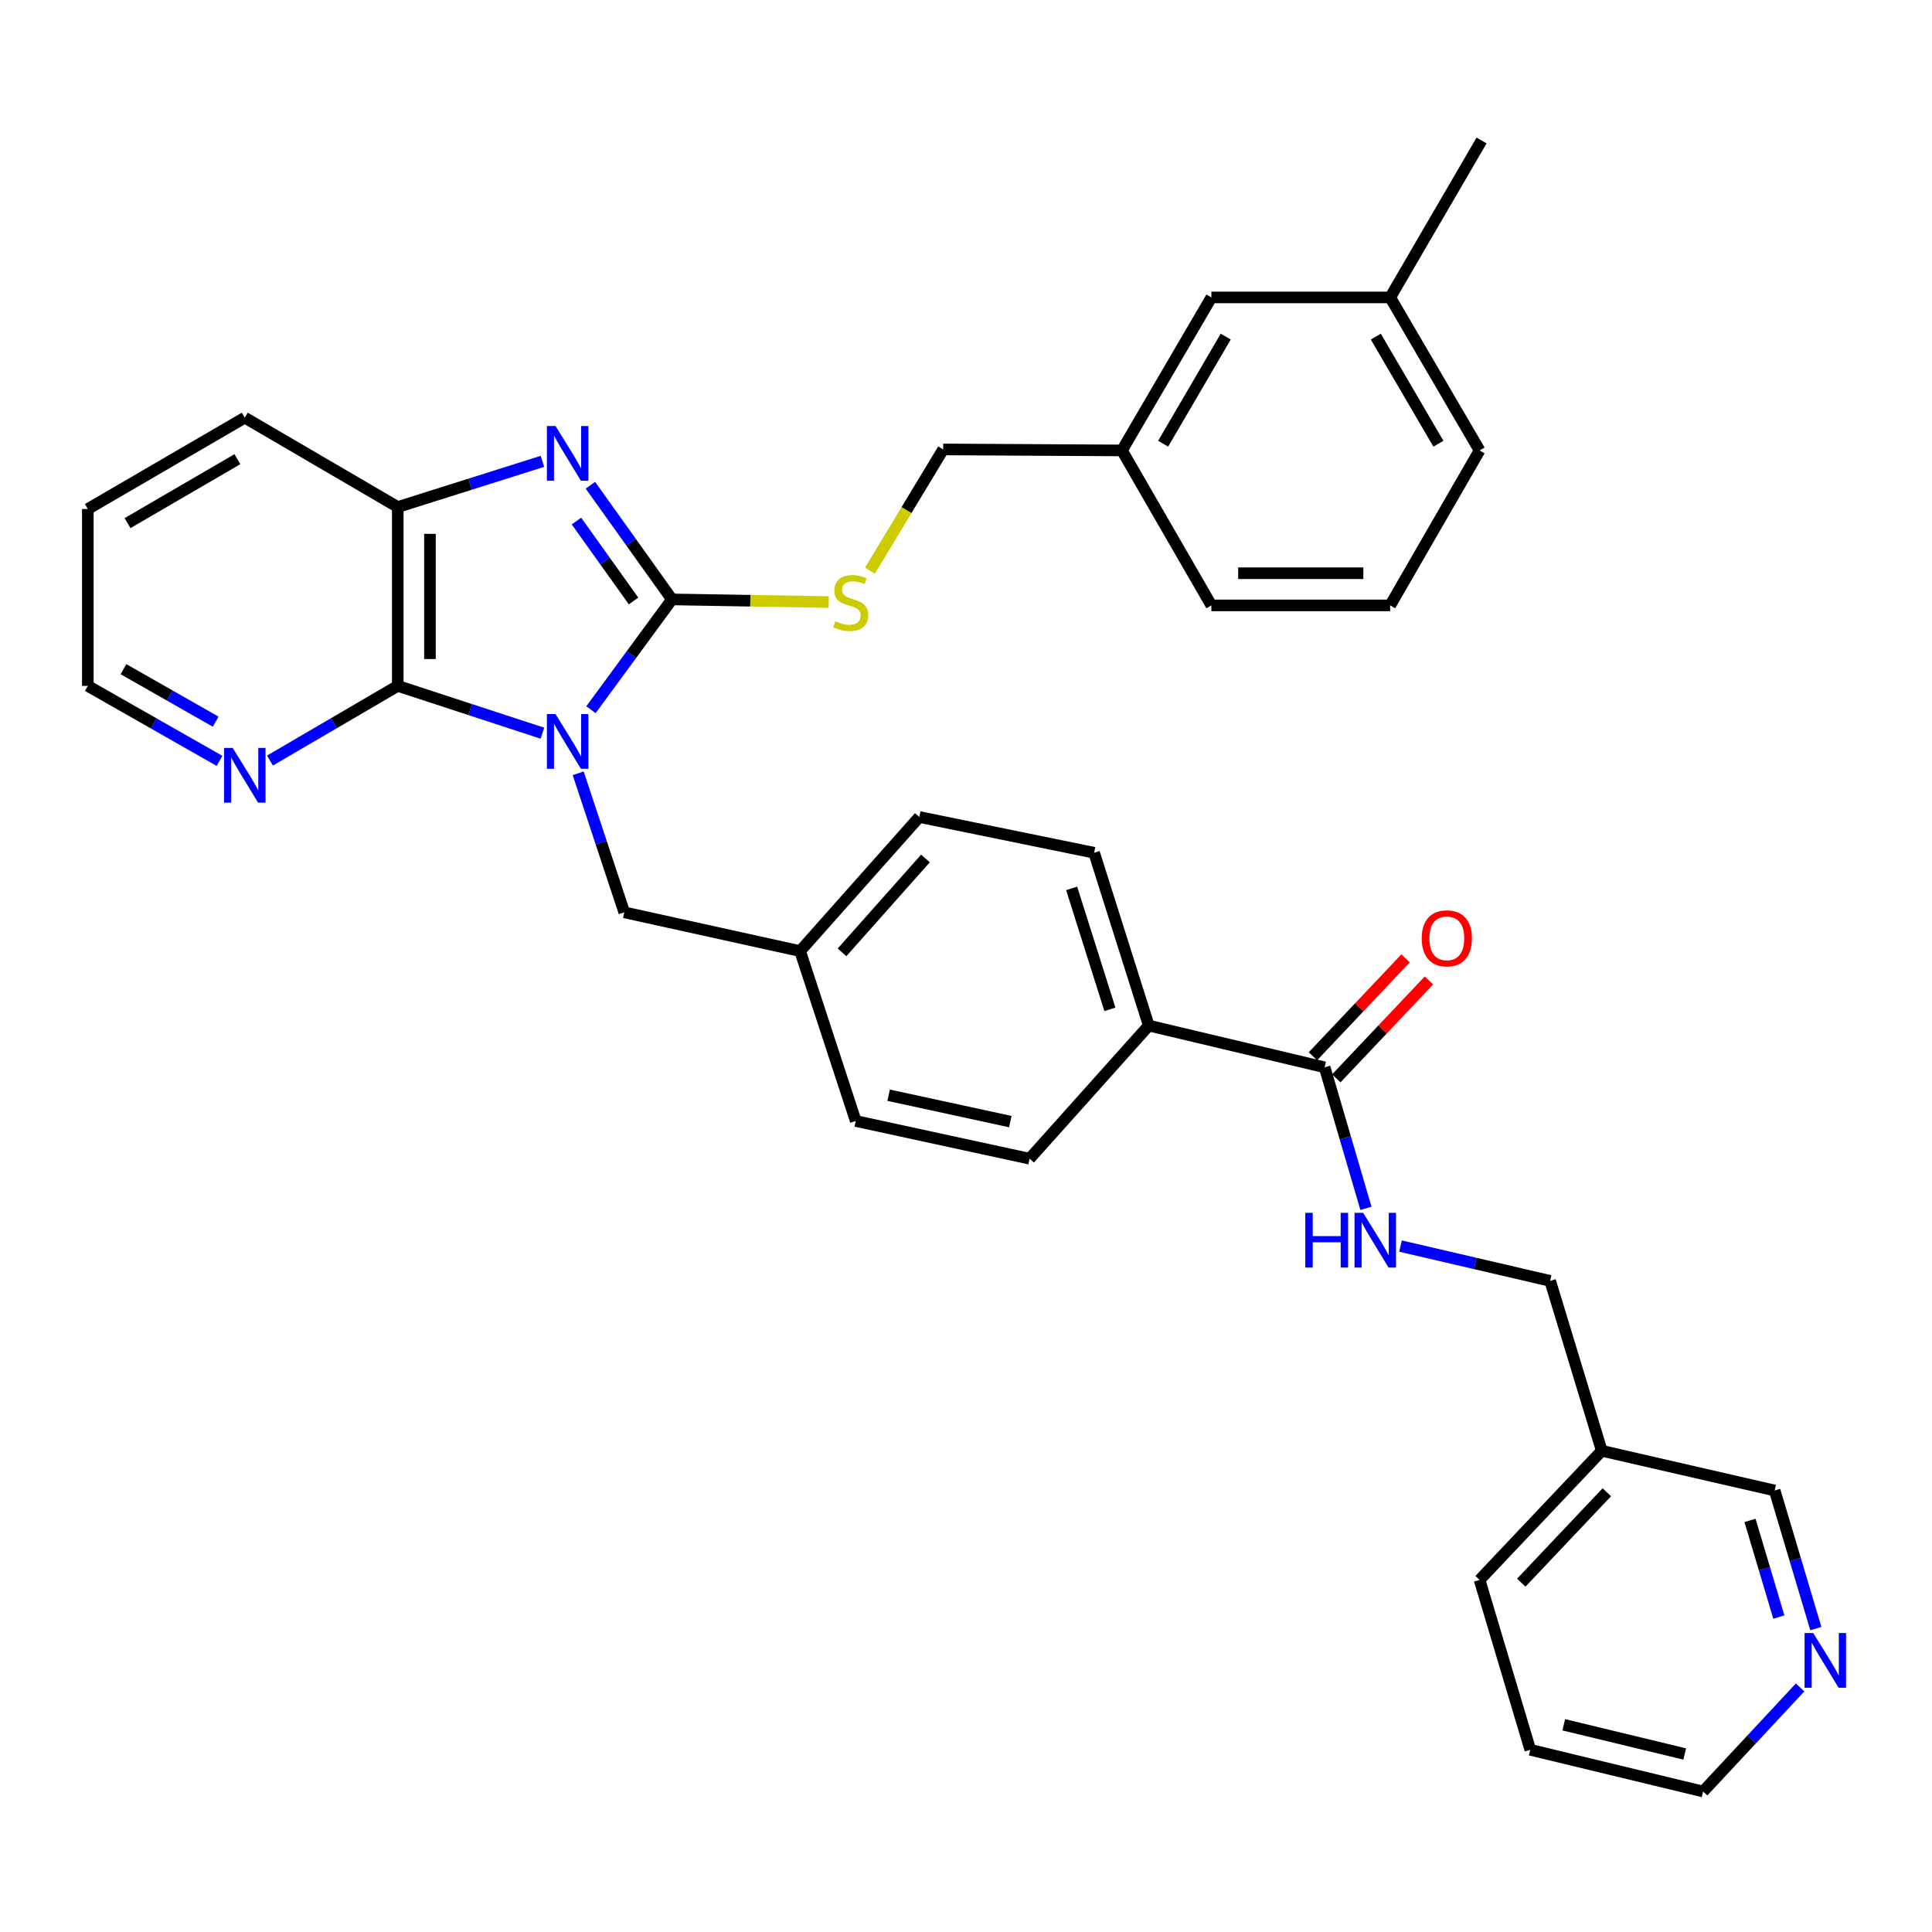 <?xml version='1.0' encoding='iso-8859-1'?>
<svg version='1.1' baseProfile='full'
              xmlns='http://www.w3.org/2000/svg'
                      xmlns:rdkit='http://www.rdkit.org/xml'
                      xmlns:xlink='http://www.w3.org/1999/xlink'
                  xml:space='preserve'
width='1000px' height='1000px' viewBox='0 0 1000 1000'>
<!-- END OF HEADER -->
<rect style='opacity:1.0;fill:#FFFFFF;stroke:none' width='1000' height='1000' x='0' y='0'> </rect>
<path class='bond-0' d='M 305.883,367.333 L 326.843,338.793' style='fill:none;fill-rule:evenodd;stroke:#0000FF;stroke-width:6px;stroke-linecap:butt;stroke-linejoin:miter;stroke-opacity:1' />
<path class='bond-0' d='M 326.843,338.793 L 347.802,310.253' style='fill:none;fill-rule:evenodd;stroke:#000000;stroke-width:6px;stroke-linecap:butt;stroke-linejoin:miter;stroke-opacity:1' />
<path class='bond-2' d='M 280.757,379.504 L 243.322,367.259' style='fill:none;fill-rule:evenodd;stroke:#0000FF;stroke-width:6px;stroke-linecap:butt;stroke-linejoin:miter;stroke-opacity:1' />
<path class='bond-2' d='M 243.322,367.259 L 205.888,355.014' style='fill:none;fill-rule:evenodd;stroke:#000000;stroke-width:6px;stroke-linecap:butt;stroke-linejoin:miter;stroke-opacity:1' />
<path class='bond-6' d='M 299.274,400.262 L 311.199,436.242' style='fill:none;fill-rule:evenodd;stroke:#0000FF;stroke-width:6px;stroke-linecap:butt;stroke-linejoin:miter;stroke-opacity:1' />
<path class='bond-6' d='M 311.199,436.242 L 323.123,472.222' style='fill:none;fill-rule:evenodd;stroke:#000000;stroke-width:6px;stroke-linecap:butt;stroke-linejoin:miter;stroke-opacity:1' />
<path class='bond-1' d='M 347.802,310.253 L 326.693,280.703' style='fill:none;fill-rule:evenodd;stroke:#000000;stroke-width:6px;stroke-linecap:butt;stroke-linejoin:miter;stroke-opacity:1' />
<path class='bond-1' d='M 326.693,280.703 L 305.584,251.153' style='fill:none;fill-rule:evenodd;stroke:#0000FF;stroke-width:6px;stroke-linecap:butt;stroke-linejoin:miter;stroke-opacity:1' />
<path class='bond-1' d='M 327.921,311.067 L 313.145,290.382' style='fill:none;fill-rule:evenodd;stroke:#000000;stroke-width:6px;stroke-linecap:butt;stroke-linejoin:miter;stroke-opacity:1' />
<path class='bond-1' d='M 313.145,290.382 L 298.368,269.697' style='fill:none;fill-rule:evenodd;stroke:#0000FF;stroke-width:6px;stroke-linecap:butt;stroke-linejoin:miter;stroke-opacity:1' />
<path class='bond-5' d='M 347.802,310.253 L 388.374,310.935' style='fill:none;fill-rule:evenodd;stroke:#000000;stroke-width:6px;stroke-linecap:butt;stroke-linejoin:miter;stroke-opacity:1' />
<path class='bond-5' d='M 388.374,310.935 L 428.946,311.616' style='fill:none;fill-rule:evenodd;stroke:#CCCC00;stroke-width:6px;stroke-linecap:butt;stroke-linejoin:miter;stroke-opacity:1' />
<path class='bond-34' d='M 280.764,238.791 L 243.326,250.616' style='fill:none;fill-rule:evenodd;stroke:#0000FF;stroke-width:6px;stroke-linecap:butt;stroke-linejoin:miter;stroke-opacity:1' />
<path class='bond-34' d='M 243.326,250.616 L 205.888,262.44' style='fill:none;fill-rule:evenodd;stroke:#000000;stroke-width:6px;stroke-linecap:butt;stroke-linejoin:miter;stroke-opacity:1' />
<path class='bond-3' d='M 205.888,355.014 L 205.888,262.44' style='fill:none;fill-rule:evenodd;stroke:#000000;stroke-width:6px;stroke-linecap:butt;stroke-linejoin:miter;stroke-opacity:1' />
<path class='bond-3' d='M 222.538,341.128 L 222.538,276.326' style='fill:none;fill-rule:evenodd;stroke:#000000;stroke-width:6px;stroke-linecap:butt;stroke-linejoin:miter;stroke-opacity:1' />
<path class='bond-7' d='M 205.888,355.014 L 172.814,374.337' style='fill:none;fill-rule:evenodd;stroke:#000000;stroke-width:6px;stroke-linecap:butt;stroke-linejoin:miter;stroke-opacity:1' />
<path class='bond-7' d='M 172.814,374.337 L 139.74,393.66' style='fill:none;fill-rule:evenodd;stroke:#0000FF;stroke-width:6px;stroke-linecap:butt;stroke-linejoin:miter;stroke-opacity:1' />
<path class='bond-24' d='M 205.888,262.44 L 126.707,216.18' style='fill:none;fill-rule:evenodd;stroke:#000000;stroke-width:6px;stroke-linecap:butt;stroke-linejoin:miter;stroke-opacity:1' />
<path class='bond-4' d='M 685.624,552.439 L 594.603,530.84' style='fill:none;fill-rule:evenodd;stroke:#000000;stroke-width:6px;stroke-linecap:butt;stroke-linejoin:miter;stroke-opacity:1' />
<path class='bond-8' d='M 685.624,552.439 L 696.316,588.936' style='fill:none;fill-rule:evenodd;stroke:#000000;stroke-width:6px;stroke-linecap:butt;stroke-linejoin:miter;stroke-opacity:1' />
<path class='bond-8' d='M 696.316,588.936 L 707.007,625.433' style='fill:none;fill-rule:evenodd;stroke:#0000FF;stroke-width:6px;stroke-linecap:butt;stroke-linejoin:miter;stroke-opacity:1' />
<path class='bond-10' d='M 691.671,558.16 L 715.642,532.825' style='fill:none;fill-rule:evenodd;stroke:#000000;stroke-width:6px;stroke-linecap:butt;stroke-linejoin:miter;stroke-opacity:1' />
<path class='bond-10' d='M 715.642,532.825 L 739.613,507.49' style='fill:none;fill-rule:evenodd;stroke:#FF0000;stroke-width:6px;stroke-linecap:butt;stroke-linejoin:miter;stroke-opacity:1' />
<path class='bond-10' d='M 679.577,546.717 L 703.548,521.382' style='fill:none;fill-rule:evenodd;stroke:#000000;stroke-width:6px;stroke-linecap:butt;stroke-linejoin:miter;stroke-opacity:1' />
<path class='bond-10' d='M 703.548,521.382 L 727.519,496.047' style='fill:none;fill-rule:evenodd;stroke:#FF0000;stroke-width:6px;stroke-linecap:butt;stroke-linejoin:miter;stroke-opacity:1' />
<path class='bond-17' d='M 450.268,295.374 L 469.224,263.996' style='fill:none;fill-rule:evenodd;stroke:#CCCC00;stroke-width:6px;stroke-linecap:butt;stroke-linejoin:miter;stroke-opacity:1' />
<path class='bond-17' d='M 469.224,263.996 L 488.181,232.618' style='fill:none;fill-rule:evenodd;stroke:#000000;stroke-width:6px;stroke-linecap:butt;stroke-linejoin:miter;stroke-opacity:1' />
<path class='bond-16' d='M 323.123,472.222 L 414.134,492.285' style='fill:none;fill-rule:evenodd;stroke:#000000;stroke-width:6px;stroke-linecap:butt;stroke-linejoin:miter;stroke-opacity:1' />
<path class='bond-26' d='M 113.63,393.829 L 79.542,374.422' style='fill:none;fill-rule:evenodd;stroke:#0000FF;stroke-width:6px;stroke-linecap:butt;stroke-linejoin:miter;stroke-opacity:1' />
<path class='bond-26' d='M 79.542,374.422 L 45.455,355.014' style='fill:none;fill-rule:evenodd;stroke:#000000;stroke-width:6px;stroke-linecap:butt;stroke-linejoin:miter;stroke-opacity:1' />
<path class='bond-26' d='M 111.641,373.537 L 87.78,359.952' style='fill:none;fill-rule:evenodd;stroke:#0000FF;stroke-width:6px;stroke-linecap:butt;stroke-linejoin:miter;stroke-opacity:1' />
<path class='bond-26' d='M 87.78,359.952 L 63.919,346.367' style='fill:none;fill-rule:evenodd;stroke:#000000;stroke-width:6px;stroke-linecap:butt;stroke-linejoin:miter;stroke-opacity:1' />
<path class='bond-15' d='M 724.902,644.964 L 763.626,653.975' style='fill:none;fill-rule:evenodd;stroke:#0000FF;stroke-width:6px;stroke-linecap:butt;stroke-linejoin:miter;stroke-opacity:1' />
<path class='bond-15' d='M 763.626,653.975 L 802.35,662.986' style='fill:none;fill-rule:evenodd;stroke:#000000;stroke-width:6px;stroke-linecap:butt;stroke-linejoin:miter;stroke-opacity:1' />
<path class='bond-9' d='M 594.603,530.84 L 566.316,441.392' style='fill:none;fill-rule:evenodd;stroke:#000000;stroke-width:6px;stroke-linecap:butt;stroke-linejoin:miter;stroke-opacity:1' />
<path class='bond-9' d='M 574.485,522.443 L 554.684,459.829' style='fill:none;fill-rule:evenodd;stroke:#000000;stroke-width:6px;stroke-linecap:butt;stroke-linejoin:miter;stroke-opacity:1' />
<path class='bond-35' d='M 594.603,530.84 L 532.915,599.743' style='fill:none;fill-rule:evenodd;stroke:#000000;stroke-width:6px;stroke-linecap:butt;stroke-linejoin:miter;stroke-opacity:1' />
<path class='bond-11' d='M 939.875,842.948 L 929.217,807.214' style='fill:none;fill-rule:evenodd;stroke:#0000FF;stroke-width:6px;stroke-linecap:butt;stroke-linejoin:miter;stroke-opacity:1' />
<path class='bond-11' d='M 929.217,807.214 L 918.559,771.48' style='fill:none;fill-rule:evenodd;stroke:#000000;stroke-width:6px;stroke-linecap:butt;stroke-linejoin:miter;stroke-opacity:1' />
<path class='bond-11' d='M 920.722,836.987 L 913.262,811.973' style='fill:none;fill-rule:evenodd;stroke:#0000FF;stroke-width:6px;stroke-linecap:butt;stroke-linejoin:miter;stroke-opacity:1' />
<path class='bond-11' d='M 913.262,811.973 L 905.801,786.959' style='fill:none;fill-rule:evenodd;stroke:#000000;stroke-width:6px;stroke-linecap:butt;stroke-linejoin:miter;stroke-opacity:1' />
<path class='bond-38' d='M 931.723,873.417 L 906.622,900.352' style='fill:none;fill-rule:evenodd;stroke:#0000FF;stroke-width:6px;stroke-linecap:butt;stroke-linejoin:miter;stroke-opacity:1' />
<path class='bond-38' d='M 906.622,900.352 L 881.522,927.288' style='fill:none;fill-rule:evenodd;stroke:#000000;stroke-width:6px;stroke-linecap:butt;stroke-linejoin:miter;stroke-opacity:1' />
<path class='bond-12' d='M 532.915,599.743 L 442.93,580.226' style='fill:none;fill-rule:evenodd;stroke:#000000;stroke-width:6px;stroke-linecap:butt;stroke-linejoin:miter;stroke-opacity:1' />
<path class='bond-12' d='M 522.946,580.544 L 459.957,566.882' style='fill:none;fill-rule:evenodd;stroke:#000000;stroke-width:6px;stroke-linecap:butt;stroke-linejoin:miter;stroke-opacity:1' />
<path class='bond-13' d='M 566.316,441.392 L 475.823,422.873' style='fill:none;fill-rule:evenodd;stroke:#000000;stroke-width:6px;stroke-linecap:butt;stroke-linejoin:miter;stroke-opacity:1' />
<path class='bond-14' d='M 829.074,750.927 L 802.35,662.986' style='fill:none;fill-rule:evenodd;stroke:#000000;stroke-width:6px;stroke-linecap:butt;stroke-linejoin:miter;stroke-opacity:1' />
<path class='bond-23' d='M 829.074,750.927 L 918.559,771.48' style='fill:none;fill-rule:evenodd;stroke:#000000;stroke-width:6px;stroke-linecap:butt;stroke-linejoin:miter;stroke-opacity:1' />
<path class='bond-28' d='M 829.074,750.927 L 765.831,817.768' style='fill:none;fill-rule:evenodd;stroke:#000000;stroke-width:6px;stroke-linecap:butt;stroke-linejoin:miter;stroke-opacity:1' />
<path class='bond-28' d='M 831.682,772.396 L 787.412,819.185' style='fill:none;fill-rule:evenodd;stroke:#000000;stroke-width:6px;stroke-linecap:butt;stroke-linejoin:miter;stroke-opacity:1' />
<path class='bond-20' d='M 414.134,492.285 L 442.93,580.226' style='fill:none;fill-rule:evenodd;stroke:#000000;stroke-width:6px;stroke-linecap:butt;stroke-linejoin:miter;stroke-opacity:1' />
<path class='bond-21' d='M 414.134,492.285 L 475.823,422.873' style='fill:none;fill-rule:evenodd;stroke:#000000;stroke-width:6px;stroke-linecap:butt;stroke-linejoin:miter;stroke-opacity:1' />
<path class='bond-21' d='M 435.833,492.934 L 479.015,444.345' style='fill:none;fill-rule:evenodd;stroke:#000000;stroke-width:6px;stroke-linecap:butt;stroke-linejoin:miter;stroke-opacity:1' />
<path class='bond-19' d='M 488.181,232.618 L 580.719,233.145' style='fill:none;fill-rule:evenodd;stroke:#000000;stroke-width:6px;stroke-linecap:butt;stroke-linejoin:miter;stroke-opacity:1' />
<path class='bond-18' d='M 627.006,153.946 L 580.719,233.145' style='fill:none;fill-rule:evenodd;stroke:#000000;stroke-width:6px;stroke-linecap:butt;stroke-linejoin:miter;stroke-opacity:1' />
<path class='bond-18' d='M 634.438,174.227 L 602.037,229.666' style='fill:none;fill-rule:evenodd;stroke:#000000;stroke-width:6px;stroke-linecap:butt;stroke-linejoin:miter;stroke-opacity:1' />
<path class='bond-22' d='M 627.006,153.946 L 719.553,153.946' style='fill:none;fill-rule:evenodd;stroke:#000000;stroke-width:6px;stroke-linecap:butt;stroke-linejoin:miter;stroke-opacity:1' />
<path class='bond-29' d='M 580.719,233.145 L 627.006,313.352' style='fill:none;fill-rule:evenodd;stroke:#000000;stroke-width:6px;stroke-linecap:butt;stroke-linejoin:miter;stroke-opacity:1' />
<path class='bond-31' d='M 719.553,153.946 L 766.867,72.712' style='fill:none;fill-rule:evenodd;stroke:#000000;stroke-width:6px;stroke-linecap:butt;stroke-linejoin:miter;stroke-opacity:1' />
<path class='bond-37' d='M 719.553,153.946 L 765.831,233.145' style='fill:none;fill-rule:evenodd;stroke:#000000;stroke-width:6px;stroke-linecap:butt;stroke-linejoin:miter;stroke-opacity:1' />
<path class='bond-37' d='M 712.119,174.226 L 744.514,229.665' style='fill:none;fill-rule:evenodd;stroke:#000000;stroke-width:6px;stroke-linecap:butt;stroke-linejoin:miter;stroke-opacity:1' />
<path class='bond-36' d='M 126.707,216.18 L 45.455,263.467' style='fill:none;fill-rule:evenodd;stroke:#000000;stroke-width:6px;stroke-linecap:butt;stroke-linejoin:miter;stroke-opacity:1' />
<path class='bond-36' d='M 122.894,237.664 L 66.017,270.764' style='fill:none;fill-rule:evenodd;stroke:#000000;stroke-width:6px;stroke-linecap:butt;stroke-linejoin:miter;stroke-opacity:1' />
<path class='bond-25' d='M 719.553,313.352 L 627.006,313.352' style='fill:none;fill-rule:evenodd;stroke:#000000;stroke-width:6px;stroke-linecap:butt;stroke-linejoin:miter;stroke-opacity:1' />
<path class='bond-25' d='M 705.671,296.702 L 640.888,296.702' style='fill:none;fill-rule:evenodd;stroke:#000000;stroke-width:6px;stroke-linecap:butt;stroke-linejoin:miter;stroke-opacity:1' />
<path class='bond-30' d='M 719.553,313.352 L 765.831,233.145' style='fill:none;fill-rule:evenodd;stroke:#000000;stroke-width:6px;stroke-linecap:butt;stroke-linejoin:miter;stroke-opacity:1' />
<path class='bond-32' d='M 45.455,355.014 L 45.455,263.467' style='fill:none;fill-rule:evenodd;stroke:#000000;stroke-width:6px;stroke-linecap:butt;stroke-linejoin:miter;stroke-opacity:1' />
<path class='bond-27' d='M 881.522,927.288 L 792.074,905.689' style='fill:none;fill-rule:evenodd;stroke:#000000;stroke-width:6px;stroke-linecap:butt;stroke-linejoin:miter;stroke-opacity:1' />
<path class='bond-27' d='M 872.013,907.863 L 809.399,892.744' style='fill:none;fill-rule:evenodd;stroke:#000000;stroke-width:6px;stroke-linecap:butt;stroke-linejoin:miter;stroke-opacity:1' />
<path class='bond-33' d='M 765.831,817.768 L 792.074,905.689' style='fill:none;fill-rule:evenodd;stroke:#000000;stroke-width:6px;stroke-linecap:butt;stroke-linejoin:miter;stroke-opacity:1' />
<path  class='atom-0' d='M 287.55 369.613
L 296.83 384.613
Q 297.75 386.093, 299.23 388.773
Q 300.71 391.453, 300.79 391.613
L 300.79 369.613
L 304.55 369.613
L 304.55 397.933
L 300.67 397.933
L 290.71 381.533
Q 289.55 379.613, 288.31 377.413
Q 287.11 375.213, 286.75 374.533
L 286.75 397.933
L 283.07 397.933
L 283.07 369.613
L 287.55 369.613
' fill='#0000FF'/>
<path  class='atom-2' d='M 287.55 220.511
L 296.83 235.511
Q 297.75 236.991, 299.23 239.671
Q 300.71 242.351, 300.79 242.511
L 300.79 220.511
L 304.55 220.511
L 304.55 248.831
L 300.67 248.831
L 290.71 232.431
Q 289.55 230.511, 288.31 228.311
Q 287.11 226.111, 286.75 225.431
L 286.75 248.831
L 283.07 248.831
L 283.07 220.511
L 287.55 220.511
' fill='#0000FF'/>
<path  class='atom-6' d='M 432.34 321.527
Q 432.66 321.647, 433.98 322.207
Q 435.3 322.767, 436.74 323.127
Q 438.22 323.447, 439.66 323.447
Q 442.34 323.447, 443.9 322.167
Q 445.46 320.847, 445.46 318.567
Q 445.46 317.007, 444.66 316.047
Q 443.9 315.087, 442.7 314.567
Q 441.5 314.047, 439.5 313.447
Q 436.98 312.687, 435.46 311.967
Q 433.98 311.247, 432.9 309.727
Q 431.86 308.207, 431.86 305.647
Q 431.86 302.087, 434.26 299.887
Q 436.7 297.687, 441.5 297.687
Q 444.78 297.687, 448.5 299.247
L 447.58 302.327
Q 444.18 300.927, 441.62 300.927
Q 438.86 300.927, 437.34 302.087
Q 435.82 303.207, 435.86 305.167
Q 435.86 306.687, 436.62 307.607
Q 437.42 308.527, 438.54 309.047
Q 439.7 309.567, 441.62 310.167
Q 444.18 310.967, 445.7 311.767
Q 447.22 312.567, 448.3 314.207
Q 449.42 315.807, 449.42 318.567
Q 449.42 322.487, 446.78 324.607
Q 444.18 326.687, 439.82 326.687
Q 437.3 326.687, 435.38 326.127
Q 433.5 325.607, 431.26 324.687
L 432.34 321.527
' fill='#CCCC00'/>
<path  class='atom-8' d='M 120.447 387.114
L 129.727 402.114
Q 130.647 403.594, 132.127 406.274
Q 133.607 408.954, 133.687 409.114
L 133.687 387.114
L 137.447 387.114
L 137.447 415.434
L 133.567 415.434
L 123.607 399.034
Q 122.447 397.114, 121.207 394.914
Q 120.007 392.714, 119.647 392.034
L 119.647 415.434
L 115.967 415.434
L 115.967 387.114
L 120.447 387.114
' fill='#0000FF'/>
<path  class='atom-9' d='M 675.619 627.764
L 679.459 627.764
L 679.459 639.804
L 693.939 639.804
L 693.939 627.764
L 697.779 627.764
L 697.779 656.084
L 693.939 656.084
L 693.939 643.004
L 679.459 643.004
L 679.459 656.084
L 675.619 656.084
L 675.619 627.764
' fill='#0000FF'/>
<path  class='atom-9' d='M 705.579 627.764
L 714.859 642.764
Q 715.779 644.244, 717.259 646.924
Q 718.739 649.604, 718.819 649.764
L 718.819 627.764
L 722.579 627.764
L 722.579 656.084
L 718.699 656.084
L 708.739 639.684
Q 707.579 637.764, 706.339 635.564
Q 705.139 633.364, 704.779 632.684
L 704.779 656.084
L 701.099 656.084
L 701.099 627.764
L 705.579 627.764
' fill='#0000FF'/>
<path  class='atom-11' d='M 735.867 485.678
Q 735.867 478.878, 739.227 475.078
Q 742.587 471.278, 748.867 471.278
Q 755.147 471.278, 758.507 475.078
Q 761.867 478.878, 761.867 485.678
Q 761.867 492.558, 758.467 496.478
Q 755.067 500.358, 748.867 500.358
Q 742.627 500.358, 739.227 496.478
Q 735.867 492.598, 735.867 485.678
M 748.867 497.158
Q 753.187 497.158, 755.507 494.278
Q 757.867 491.358, 757.867 485.678
Q 757.867 480.118, 755.507 477.318
Q 753.187 474.478, 748.867 474.478
Q 744.547 474.478, 742.187 477.278
Q 739.867 480.078, 739.867 485.678
Q 739.867 491.398, 742.187 494.278
Q 744.547 497.158, 748.867 497.158
' fill='#FF0000'/>
<path  class='atom-12' d='M 938.523 845.242
L 947.803 860.242
Q 948.723 861.722, 950.203 864.402
Q 951.683 867.082, 951.763 867.242
L 951.763 845.242
L 955.523 845.242
L 955.523 873.562
L 951.643 873.562
L 941.683 857.162
Q 940.523 855.242, 939.283 853.042
Q 938.083 850.842, 937.723 850.162
L 937.723 873.562
L 934.043 873.562
L 934.043 845.242
L 938.523 845.242
' fill='#0000FF'/>
</svg>
